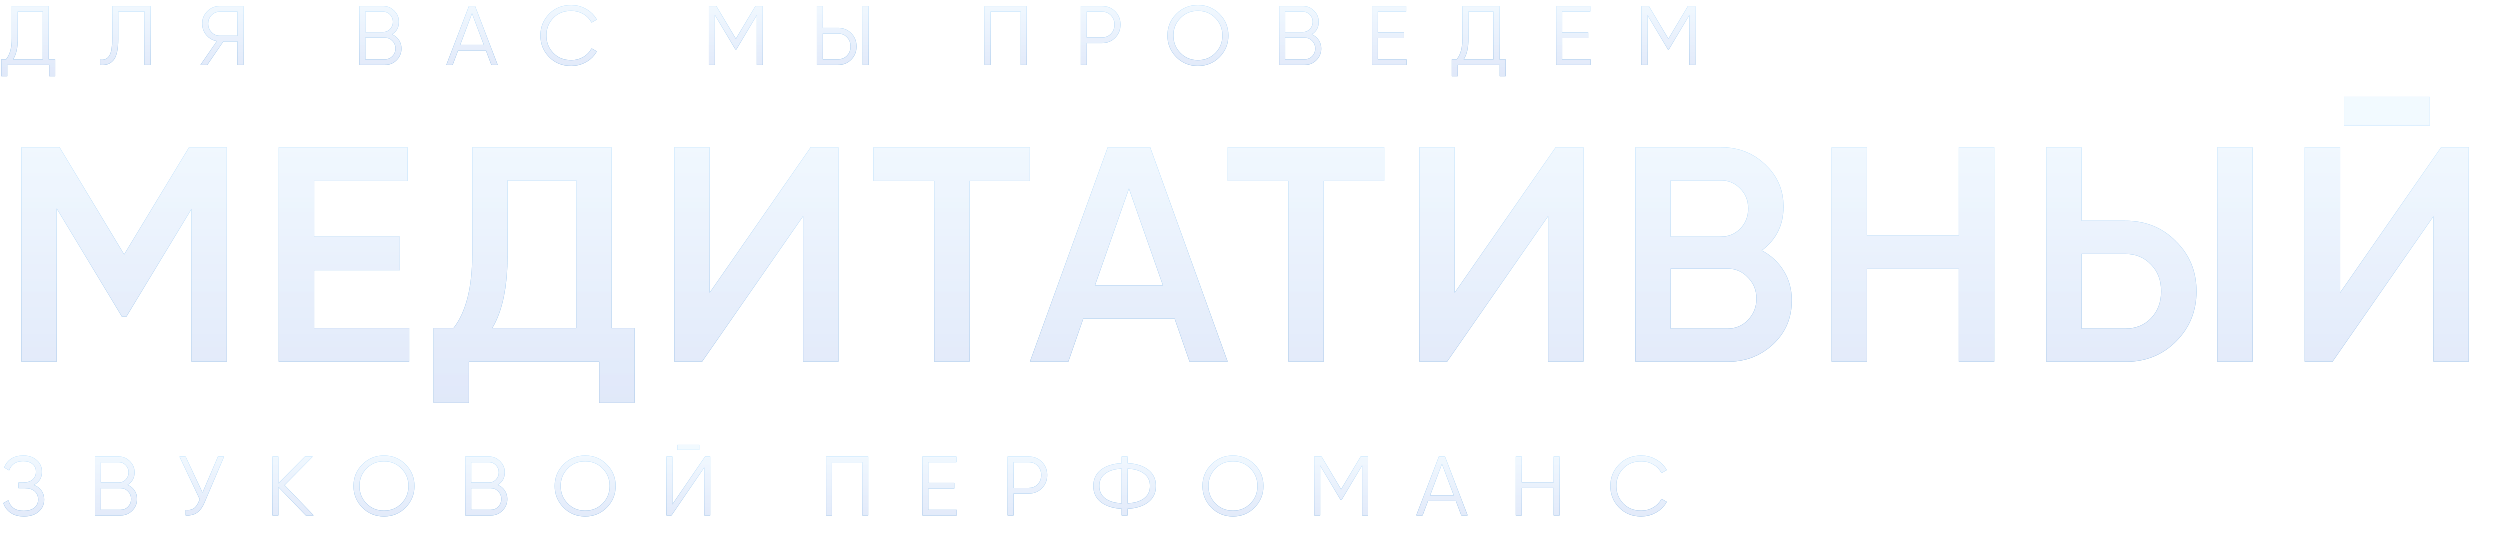<?xml version="1.0" encoding="UTF-8"?> <svg xmlns="http://www.w3.org/2000/svg" width="1040" height="230" viewBox="0 0 1040 230" fill="none"> <g filter="url(#filter0_b_231_629)"> <path d="M78.676 61.235H94.36V150.494H79.696V86.865L52.536 131.75H50.75L23.59 86.737V150.494H8.926V61.235H24.738L51.643 105.864L78.676 61.235ZM130.647 112.368V136.468H170.176V150.494H115.983V61.235H169.538V75.261H130.647V98.469H166.35V112.368H130.647ZM254.37 61.235V136.468H263.933V167.581H249.269V150.494H195.076V167.581H180.412V136.468H188.7C193.886 129.752 196.479 119.508 196.479 105.737V61.235H254.37ZM204.767 136.468H239.706V75.006H211.143V105.992C211.143 119.253 209.017 129.412 204.767 136.468ZM348.755 150.494H334.091V89.925L292.011 150.494H280.535V61.235H295.199V121.804L337.278 61.235H348.755V150.494ZM363.394 61.235H428.426V75.261H403.306V150.494H388.642V75.261H363.394V61.235ZM510.702 150.494H494.89L488.642 132.515H450.643L444.395 150.494H428.456L460.844 61.235H478.441L510.702 150.494ZM469.643 78.449L455.489 118.743H483.797L469.643 78.449ZM510.762 61.235H575.794V75.261H550.673V150.494H536.009V75.261H510.762V61.235ZM658.682 150.494H644.018V89.925L601.939 150.494H590.463V61.235H605.127V121.804L647.206 61.235H658.682V150.494ZM732.87 104.207C736.781 106.247 739.841 109.095 742.051 112.75C744.262 116.32 745.367 120.401 745.367 124.991C745.367 132.302 742.774 138.38 737.588 143.226C732.403 148.071 726.07 150.494 718.589 150.494H680.335V61.235H715.784C723.094 61.235 729.258 63.615 734.273 68.375C739.374 73.136 741.924 79.001 741.924 85.972C741.924 93.623 738.906 99.701 732.87 104.207ZM715.784 75.006H694.999V98.469H715.784C719.014 98.469 721.734 97.364 723.944 95.153C726.155 92.858 727.26 90.053 727.26 86.737C727.26 83.422 726.155 80.659 723.944 78.449C721.734 76.154 719.014 75.006 715.784 75.006ZM694.999 136.723H718.589C721.989 136.723 724.837 135.533 727.132 133.152C729.513 130.687 730.703 127.712 730.703 124.226C730.703 120.741 729.513 117.808 727.132 115.428C724.837 112.963 721.989 111.73 718.589 111.73H694.999V136.723ZM814.907 97.831V61.235H829.571V150.494H814.907V111.858H776.652V150.494H761.988V61.235H776.652V97.831H814.907ZM884.136 150.494H851.238V61.235H865.902V91.838H884.136C892.552 91.838 899.566 94.686 905.176 100.381C910.872 105.992 913.72 112.92 913.72 121.166C913.72 129.412 910.872 136.383 905.176 142.078C899.566 147.689 892.552 150.494 884.136 150.494ZM937.055 150.494H922.391V61.235H937.055V150.494ZM865.902 105.609V136.723H884.136C888.472 136.723 892.042 135.278 894.848 132.387C897.653 129.412 899.056 125.671 899.056 121.166C899.056 116.661 897.653 112.963 894.848 110.072C892.042 107.097 888.472 105.609 884.136 105.609H865.902ZM1010.82 52.309H975.114V40.322H1010.82V52.309ZM1027.01 150.494H1012.35V89.925L970.269 150.494H958.793V61.235H973.457V121.804L1015.54 61.235H1027.01V150.494Z" fill="url(#paint0_linear_231_629)"></path> <path d="M78.676 61.235H94.36V150.494H79.696V86.865L52.536 131.75H50.75L23.59 86.737V150.494H8.926V61.235H24.738L51.643 105.864L78.676 61.235ZM130.647 112.368V136.468H170.176V150.494H115.983V61.235H169.538V75.261H130.647V98.469H166.35V112.368H130.647ZM254.37 61.235V136.468H263.933V167.581H249.269V150.494H195.076V167.581H180.412V136.468H188.7C193.886 129.752 196.479 119.508 196.479 105.737V61.235H254.37ZM204.767 136.468H239.706V75.006H211.143V105.992C211.143 119.253 209.017 129.412 204.767 136.468ZM348.755 150.494H334.091V89.925L292.011 150.494H280.535V61.235H295.199V121.804L337.278 61.235H348.755V150.494ZM363.394 61.235H428.426V75.261H403.306V150.494H388.642V75.261H363.394V61.235ZM510.702 150.494H494.89L488.642 132.515H450.643L444.395 150.494H428.456L460.844 61.235H478.441L510.702 150.494ZM469.643 78.449L455.489 118.743H483.797L469.643 78.449ZM510.762 61.235H575.794V75.261H550.673V150.494H536.009V75.261H510.762V61.235ZM658.682 150.494H644.018V89.925L601.939 150.494H590.463V61.235H605.127V121.804L647.206 61.235H658.682V150.494ZM732.87 104.207C736.781 106.247 739.841 109.095 742.051 112.75C744.262 116.32 745.367 120.401 745.367 124.991C745.367 132.302 742.774 138.38 737.588 143.226C732.403 148.071 726.07 150.494 718.589 150.494H680.335V61.235H715.784C723.094 61.235 729.258 63.615 734.273 68.375C739.374 73.136 741.924 79.001 741.924 85.972C741.924 93.623 738.906 99.701 732.87 104.207ZM715.784 75.006H694.999V98.469H715.784C719.014 98.469 721.734 97.364 723.944 95.153C726.155 92.858 727.26 90.053 727.26 86.737C727.26 83.422 726.155 80.659 723.944 78.449C721.734 76.154 719.014 75.006 715.784 75.006ZM694.999 136.723H718.589C721.989 136.723 724.837 135.533 727.132 133.152C729.513 130.687 730.703 127.712 730.703 124.226C730.703 120.741 729.513 117.808 727.132 115.428C724.837 112.963 721.989 111.73 718.589 111.73H694.999V136.723ZM814.907 97.831V61.235H829.571V150.494H814.907V111.858H776.652V150.494H761.988V61.235H776.652V97.831H814.907ZM884.136 150.494H851.238V61.235H865.902V91.838H884.136C892.552 91.838 899.566 94.686 905.176 100.381C910.872 105.992 913.72 112.92 913.72 121.166C913.72 129.412 910.872 136.383 905.176 142.078C899.566 147.689 892.552 150.494 884.136 150.494ZM937.055 150.494H922.391V61.235H937.055V150.494ZM865.902 105.609V136.723H884.136C888.472 136.723 892.042 135.278 894.848 132.387C897.653 129.412 899.056 125.671 899.056 121.166C899.056 116.661 897.653 112.963 894.848 110.072C892.042 107.097 888.472 105.609 884.136 105.609H865.902ZM1010.82 52.309H975.114V40.322H1010.82V52.309ZM1027.01 150.494H1012.35V89.925L970.269 150.494H958.793V61.235H973.457V121.804L1015.54 61.235H1027.01V150.494Z" fill="url(#paint1_linear_231_629)"></path> <path d="M78.676 61.235H94.36V150.494H79.696V86.865L52.536 131.75H50.75L23.59 86.737V150.494H8.926V61.235H24.738L51.643 105.864L78.676 61.235ZM130.647 112.368V136.468H170.176V150.494H115.983V61.235H169.538V75.261H130.647V98.469H166.35V112.368H130.647ZM254.37 61.235V136.468H263.933V167.581H249.269V150.494H195.076V167.581H180.412V136.468H188.7C193.886 129.752 196.479 119.508 196.479 105.737V61.235H254.37ZM204.767 136.468H239.706V75.006H211.143V105.992C211.143 119.253 209.017 129.412 204.767 136.468ZM348.755 150.494H334.091V89.925L292.011 150.494H280.535V61.235H295.199V121.804L337.278 61.235H348.755V150.494ZM363.394 61.235H428.426V75.261H403.306V150.494H388.642V75.261H363.394V61.235ZM510.702 150.494H494.89L488.642 132.515H450.643L444.395 150.494H428.456L460.844 61.235H478.441L510.702 150.494ZM469.643 78.449L455.489 118.743H483.797L469.643 78.449ZM510.762 61.235H575.794V75.261H550.673V150.494H536.009V75.261H510.762V61.235ZM658.682 150.494H644.018V89.925L601.939 150.494H590.463V61.235H605.127V121.804L647.206 61.235H658.682V150.494ZM732.87 104.207C736.781 106.247 739.841 109.095 742.051 112.75C744.262 116.32 745.367 120.401 745.367 124.991C745.367 132.302 742.774 138.38 737.588 143.226C732.403 148.071 726.07 150.494 718.589 150.494H680.335V61.235H715.784C723.094 61.235 729.258 63.615 734.273 68.375C739.374 73.136 741.924 79.001 741.924 85.972C741.924 93.623 738.906 99.701 732.87 104.207ZM715.784 75.006H694.999V98.469H715.784C719.014 98.469 721.734 97.364 723.944 95.153C726.155 92.858 727.26 90.053 727.26 86.737C727.26 83.422 726.155 80.659 723.944 78.449C721.734 76.154 719.014 75.006 715.784 75.006ZM694.999 136.723H718.589C721.989 136.723 724.837 135.533 727.132 133.152C729.513 130.687 730.703 127.712 730.703 124.226C730.703 120.741 729.513 117.808 727.132 115.428C724.837 112.963 721.989 111.73 718.589 111.73H694.999V136.723ZM814.907 97.831V61.235H829.571V150.494H814.907V111.858H776.652V150.494H761.988V61.235H776.652V97.831H814.907ZM884.136 150.494H851.238V61.235H865.902V91.838H884.136C892.552 91.838 899.566 94.686 905.176 100.381C910.872 105.992 913.72 112.92 913.72 121.166C913.72 129.412 910.872 136.383 905.176 142.078C899.566 147.689 892.552 150.494 884.136 150.494ZM937.055 150.494H922.391V61.235H937.055V150.494ZM865.902 105.609V136.723H884.136C888.472 136.723 892.042 135.278 894.848 132.387C897.653 129.412 899.056 125.671 899.056 121.166C899.056 116.661 897.653 112.963 894.848 110.072C892.042 107.097 888.472 105.609 884.136 105.609H865.902ZM1010.82 52.309H975.114V40.322H1010.82V52.309ZM1027.01 150.494H1012.35V89.925L970.269 150.494H958.793V61.235H973.457V121.804L1015.54 61.235H1027.01V150.494Z" fill="url(#paint2_linear_231_629)" fill-opacity="0.9"></path> </g> <path d="M20.279 2.526V24.692H22.901V31.685H20.454V27H2.972V31.685H0.524V24.692H2.517C4.126 22.804 4.93 19.891 4.93 15.951V2.526H20.279ZM5.419 24.692H17.831V4.833H7.377V16.021C7.377 19.867 6.725 22.758 5.419 24.692ZM41.622 27V24.832C43.323 25.065 44.593 24.541 45.433 23.259C46.295 21.977 46.726 19.599 46.726 16.126V2.526H62.6V27H60.152V4.833H49.174V16.196C49.174 18.411 48.999 20.264 48.649 21.756C48.3 23.247 47.775 24.378 47.076 25.147C46.4 25.916 45.619 26.441 44.733 26.72C43.871 27 42.834 27.093 41.622 27ZM91.455 2.526H101.245V27H98.798V17.21H92.924L86.211 27H83.414L90.232 17.105C88.437 16.779 86.98 15.951 85.861 14.623C84.696 13.248 84.113 11.663 84.113 9.868C84.113 7.84 84.824 6.115 86.246 4.693C87.691 3.248 89.427 2.526 91.455 2.526ZM91.455 14.903H98.798V4.833H91.455C90.103 4.833 88.95 5.323 87.994 6.302C87.038 7.304 86.561 8.493 86.561 9.868C86.561 11.22 87.038 12.409 87.994 13.434C88.95 14.413 90.103 14.903 91.455 14.903ZM163.065 14.308C164.277 14.821 165.232 15.602 165.932 16.651C166.631 17.7 166.981 18.877 166.981 20.182C166.981 22.07 166.316 23.678 164.988 25.007C163.659 26.336 162.051 27 160.163 27H149.499V2.526H159.359C161.153 2.526 162.703 3.178 164.009 4.484C165.291 5.766 165.932 7.304 165.932 9.099C165.932 11.383 164.976 13.12 163.065 14.308ZM159.359 4.833H151.946V13.364H159.359C160.477 13.364 161.445 12.956 162.261 12.14C163.076 11.278 163.484 10.264 163.484 9.099C163.484 7.957 163.076 6.954 162.261 6.092C161.445 5.253 160.477 4.833 159.359 4.833ZM151.946 24.692H160.163C161.375 24.692 162.4 24.261 163.24 23.399C164.102 22.536 164.533 21.464 164.533 20.182C164.533 18.923 164.102 17.863 163.24 17C162.4 16.115 161.375 15.672 160.163 15.672H151.946V24.692ZM207.018 27H204.431L202.158 20.986H190.55L188.277 27H185.69L195.095 2.526H197.613L207.018 27ZM196.354 5.567L191.424 18.679H201.284L196.354 5.567ZM237.663 27.42C233.934 27.42 230.869 26.196 228.468 23.748C226.044 21.278 224.831 18.282 224.831 14.763C224.831 11.243 226.044 8.248 228.468 5.777C230.869 3.33 233.934 2.106 237.663 2.106C239.901 2.106 241.964 2.654 243.852 3.749C245.74 4.822 247.208 6.278 248.257 8.12L246.089 9.378C245.32 7.887 244.178 6.698 242.663 5.812C241.148 4.926 239.481 4.484 237.663 4.484C234.586 4.484 232.092 5.474 230.181 7.455C228.246 9.46 227.279 11.896 227.279 14.763C227.279 17.63 228.246 20.066 230.181 22.07C232.092 24.051 234.586 25.042 237.663 25.042C239.481 25.042 241.148 24.599 242.663 23.713C244.178 22.828 245.32 21.639 246.089 20.147L248.257 21.371C247.255 23.212 245.798 24.681 243.887 25.776C241.975 26.872 239.901 27.42 237.663 27.42ZM314.272 2.526H317.314V27H314.867V6.232L306.3 20.567H305.951L297.385 6.232V27H294.937V2.526H297.979L306.126 16.161L314.272 2.526ZM348.599 27H339.859V2.526H342.306V11.616H348.599C350.79 11.616 352.62 12.35 354.089 13.819C355.557 15.287 356.291 17.117 356.291 19.308C356.291 21.499 355.557 23.329 354.089 24.797C352.62 26.266 350.79 27 348.599 27ZM361.361 27H358.914V2.526H361.361V27ZM342.306 13.924V24.692H348.599C350.114 24.692 351.362 24.191 352.34 23.189C353.343 22.187 353.844 20.893 353.844 19.308C353.844 17.746 353.343 16.464 352.34 15.462C351.362 14.437 350.114 13.924 348.599 13.924H342.306ZM409.624 2.526H427.106V27H424.659V4.833H412.072V27H409.624V2.526ZM449.663 2.526H458.404C460.595 2.526 462.425 3.26 463.893 4.728C465.362 6.197 466.096 8.026 466.096 10.217C466.096 12.409 465.362 14.238 463.893 15.707C462.425 17.175 460.595 17.91 458.404 17.91H452.11V27H449.663V2.526ZM452.11 15.602H458.404C459.919 15.602 461.166 15.101 462.145 14.098C463.147 13.096 463.648 11.803 463.648 10.217C463.648 8.656 463.147 7.374 462.145 6.372C461.166 5.346 459.919 4.833 458.404 4.833H452.11V15.602ZM507.316 23.748C504.869 26.196 501.874 27.42 498.331 27.42C494.788 27.42 491.793 26.196 489.345 23.748C486.898 21.254 485.674 18.259 485.674 14.763C485.674 11.243 486.898 8.26 489.345 5.812C491.793 3.341 494.788 2.106 498.331 2.106C501.874 2.106 504.869 3.341 507.316 5.812C509.764 8.26 510.988 11.243 510.988 14.763C510.988 18.259 509.764 21.254 507.316 23.748ZM488.121 14.763C488.121 17.653 489.1 20.089 491.058 22.07C493.016 24.051 495.44 25.042 498.331 25.042C501.221 25.042 503.645 24.051 505.603 22.07C507.561 20.089 508.54 17.653 508.54 14.763C508.54 11.896 507.561 9.472 505.603 7.49C503.645 5.486 501.221 4.484 498.331 4.484C495.44 4.484 493.016 5.486 491.058 7.49C489.1 9.472 488.121 11.896 488.121 14.763ZM545.696 14.308C546.908 14.821 547.864 15.602 548.563 16.651C549.262 17.7 549.612 18.877 549.612 20.182C549.612 22.07 548.948 23.678 547.619 25.007C546.291 26.336 544.682 27 542.794 27H532.13V2.526H541.99C543.785 2.526 545.335 3.178 546.64 4.484C547.922 5.766 548.563 7.304 548.563 9.099C548.563 11.383 547.607 13.12 545.696 14.308ZM541.99 4.833H534.578V13.364H541.99C543.109 13.364 544.076 12.956 544.892 12.14C545.708 11.278 546.116 10.264 546.116 9.099C546.116 7.957 545.708 6.954 544.892 6.092C544.076 5.253 543.109 4.833 541.99 4.833ZM534.578 24.692H542.794C544.006 24.692 545.032 24.261 545.871 23.399C546.733 22.536 547.165 21.464 547.165 20.182C547.165 18.923 546.733 17.863 545.871 17C545.032 16.115 544.006 15.672 542.794 15.672H534.578V24.692ZM573.216 15.812V24.692H585.104V27H570.769V2.526H584.929V4.833H573.216V13.504H584.055V15.812H573.216ZM623.748 2.526V24.692H626.37V31.685H623.923V27H606.441V31.685H603.994V24.692H605.987C607.595 22.804 608.399 19.891 608.399 15.951V2.526H623.748ZM608.889 24.692H621.301V4.833H610.847V16.021C610.847 19.867 610.194 22.758 608.889 24.692ZM649.811 15.812V24.692H661.699V27H647.364V2.526H661.524V4.833H649.811V13.504H660.65V15.812H649.811ZM702.196 2.526H705.238V27H702.79V6.232L694.224 20.567H693.875L685.309 6.232V27H682.861V2.526H685.903L694.049 16.161L702.196 2.526Z" fill="url(#paint3_linear_231_629)"></path> <path d="M20.279 2.526V24.692H22.901V31.685H20.454V27H2.972V31.685H0.524V24.692H2.517C4.126 22.804 4.93 19.891 4.93 15.951V2.526H20.279ZM5.419 24.692H17.831V4.833H7.377V16.021C7.377 19.867 6.725 22.758 5.419 24.692ZM41.622 27V24.832C43.323 25.065 44.593 24.541 45.433 23.259C46.295 21.977 46.726 19.599 46.726 16.126V2.526H62.6V27H60.152V4.833H49.174V16.196C49.174 18.411 48.999 20.264 48.649 21.756C48.3 23.247 47.775 24.378 47.076 25.147C46.4 25.916 45.619 26.441 44.733 26.72C43.871 27 42.834 27.093 41.622 27ZM91.455 2.526H101.245V27H98.798V17.21H92.924L86.211 27H83.414L90.232 17.105C88.437 16.779 86.98 15.951 85.861 14.623C84.696 13.248 84.113 11.663 84.113 9.868C84.113 7.84 84.824 6.115 86.246 4.693C87.691 3.248 89.427 2.526 91.455 2.526ZM91.455 14.903H98.798V4.833H91.455C90.103 4.833 88.95 5.323 87.994 6.302C87.038 7.304 86.561 8.493 86.561 9.868C86.561 11.22 87.038 12.409 87.994 13.434C88.95 14.413 90.103 14.903 91.455 14.903ZM163.065 14.308C164.277 14.821 165.232 15.602 165.932 16.651C166.631 17.7 166.981 18.877 166.981 20.182C166.981 22.07 166.316 23.678 164.988 25.007C163.659 26.336 162.051 27 160.163 27H149.499V2.526H159.359C161.153 2.526 162.703 3.178 164.009 4.484C165.291 5.766 165.932 7.304 165.932 9.099C165.932 11.383 164.976 13.12 163.065 14.308ZM159.359 4.833H151.946V13.364H159.359C160.477 13.364 161.445 12.956 162.261 12.14C163.076 11.278 163.484 10.264 163.484 9.099C163.484 7.957 163.076 6.954 162.261 6.092C161.445 5.253 160.477 4.833 159.359 4.833ZM151.946 24.692H160.163C161.375 24.692 162.4 24.261 163.24 23.399C164.102 22.536 164.533 21.464 164.533 20.182C164.533 18.923 164.102 17.863 163.24 17C162.4 16.115 161.375 15.672 160.163 15.672H151.946V24.692ZM207.018 27H204.431L202.158 20.986H190.55L188.277 27H185.69L195.095 2.526H197.613L207.018 27ZM196.354 5.567L191.424 18.679H201.284L196.354 5.567ZM237.663 27.42C233.934 27.42 230.869 26.196 228.468 23.748C226.044 21.278 224.831 18.282 224.831 14.763C224.831 11.243 226.044 8.248 228.468 5.777C230.869 3.33 233.934 2.106 237.663 2.106C239.901 2.106 241.964 2.654 243.852 3.749C245.74 4.822 247.208 6.278 248.257 8.12L246.089 9.378C245.32 7.887 244.178 6.698 242.663 5.812C241.148 4.926 239.481 4.484 237.663 4.484C234.586 4.484 232.092 5.474 230.181 7.455C228.246 9.46 227.279 11.896 227.279 14.763C227.279 17.63 228.246 20.066 230.181 22.07C232.092 24.051 234.586 25.042 237.663 25.042C239.481 25.042 241.148 24.599 242.663 23.713C244.178 22.828 245.32 21.639 246.089 20.147L248.257 21.371C247.255 23.212 245.798 24.681 243.887 25.776C241.975 26.872 239.901 27.42 237.663 27.42ZM314.272 2.526H317.314V27H314.867V6.232L306.3 20.567H305.951L297.385 6.232V27H294.937V2.526H297.979L306.126 16.161L314.272 2.526ZM348.599 27H339.859V2.526H342.306V11.616H348.599C350.79 11.616 352.62 12.35 354.089 13.819C355.557 15.287 356.291 17.117 356.291 19.308C356.291 21.499 355.557 23.329 354.089 24.797C352.62 26.266 350.79 27 348.599 27ZM361.361 27H358.914V2.526H361.361V27ZM342.306 13.924V24.692H348.599C350.114 24.692 351.362 24.191 352.34 23.189C353.343 22.187 353.844 20.893 353.844 19.308C353.844 17.746 353.343 16.464 352.34 15.462C351.362 14.437 350.114 13.924 348.599 13.924H342.306ZM409.624 2.526H427.106V27H424.659V4.833H412.072V27H409.624V2.526ZM449.663 2.526H458.404C460.595 2.526 462.425 3.26 463.893 4.728C465.362 6.197 466.096 8.026 466.096 10.217C466.096 12.409 465.362 14.238 463.893 15.707C462.425 17.175 460.595 17.91 458.404 17.91H452.11V27H449.663V2.526ZM452.11 15.602H458.404C459.919 15.602 461.166 15.101 462.145 14.098C463.147 13.096 463.648 11.803 463.648 10.217C463.648 8.656 463.147 7.374 462.145 6.372C461.166 5.346 459.919 4.833 458.404 4.833H452.11V15.602ZM507.316 23.748C504.869 26.196 501.874 27.42 498.331 27.42C494.788 27.42 491.793 26.196 489.345 23.748C486.898 21.254 485.674 18.259 485.674 14.763C485.674 11.243 486.898 8.26 489.345 5.812C491.793 3.341 494.788 2.106 498.331 2.106C501.874 2.106 504.869 3.341 507.316 5.812C509.764 8.26 510.988 11.243 510.988 14.763C510.988 18.259 509.764 21.254 507.316 23.748ZM488.121 14.763C488.121 17.653 489.1 20.089 491.058 22.07C493.016 24.051 495.44 25.042 498.331 25.042C501.221 25.042 503.645 24.051 505.603 22.07C507.561 20.089 508.54 17.653 508.54 14.763C508.54 11.896 507.561 9.472 505.603 7.49C503.645 5.486 501.221 4.484 498.331 4.484C495.44 4.484 493.016 5.486 491.058 7.49C489.1 9.472 488.121 11.896 488.121 14.763ZM545.696 14.308C546.908 14.821 547.864 15.602 548.563 16.651C549.262 17.7 549.612 18.877 549.612 20.182C549.612 22.07 548.948 23.678 547.619 25.007C546.291 26.336 544.682 27 542.794 27H532.13V2.526H541.99C543.785 2.526 545.335 3.178 546.64 4.484C547.922 5.766 548.563 7.304 548.563 9.099C548.563 11.383 547.607 13.12 545.696 14.308ZM541.99 4.833H534.578V13.364H541.99C543.109 13.364 544.076 12.956 544.892 12.14C545.708 11.278 546.116 10.264 546.116 9.099C546.116 7.957 545.708 6.954 544.892 6.092C544.076 5.253 543.109 4.833 541.99 4.833ZM534.578 24.692H542.794C544.006 24.692 545.032 24.261 545.871 23.399C546.733 22.536 547.165 21.464 547.165 20.182C547.165 18.923 546.733 17.863 545.871 17C545.032 16.115 544.006 15.672 542.794 15.672H534.578V24.692ZM573.216 15.812V24.692H585.104V27H570.769V2.526H584.929V4.833H573.216V13.504H584.055V15.812H573.216ZM623.748 2.526V24.692H626.37V31.685H623.923V27H606.441V31.685H603.994V24.692H605.987C607.595 22.804 608.399 19.891 608.399 15.951V2.526H623.748ZM608.889 24.692H621.301V4.833H610.847V16.021C610.847 19.867 610.194 22.758 608.889 24.692ZM649.811 15.812V24.692H661.699V27H647.364V2.526H661.524V4.833H649.811V13.504H660.65V15.812H649.811ZM702.196 2.526H705.238V27H702.79V6.232L694.224 20.567H693.875L685.309 6.232V27H682.861V2.526H685.903L694.049 16.161L702.196 2.526Z" fill="url(#paint4_linear_231_629)"></path> <path d="M20.279 2.526V24.692H22.901V31.685H20.454V27H2.972V31.685H0.524V24.692H2.517C4.126 22.804 4.93 19.891 4.93 15.951V2.526H20.279ZM5.419 24.692H17.831V4.833H7.377V16.021C7.377 19.867 6.725 22.758 5.419 24.692ZM41.622 27V24.832C43.323 25.065 44.593 24.541 45.433 23.259C46.295 21.977 46.726 19.599 46.726 16.126V2.526H62.6V27H60.152V4.833H49.174V16.196C49.174 18.411 48.999 20.264 48.649 21.756C48.3 23.247 47.775 24.378 47.076 25.147C46.4 25.916 45.619 26.441 44.733 26.72C43.871 27 42.834 27.093 41.622 27ZM91.455 2.526H101.245V27H98.798V17.21H92.924L86.211 27H83.414L90.232 17.105C88.437 16.779 86.98 15.951 85.861 14.623C84.696 13.248 84.113 11.663 84.113 9.868C84.113 7.84 84.824 6.115 86.246 4.693C87.691 3.248 89.427 2.526 91.455 2.526ZM91.455 14.903H98.798V4.833H91.455C90.103 4.833 88.95 5.323 87.994 6.302C87.038 7.304 86.561 8.493 86.561 9.868C86.561 11.22 87.038 12.409 87.994 13.434C88.95 14.413 90.103 14.903 91.455 14.903ZM163.065 14.308C164.277 14.821 165.232 15.602 165.932 16.651C166.631 17.7 166.981 18.877 166.981 20.182C166.981 22.07 166.316 23.678 164.988 25.007C163.659 26.336 162.051 27 160.163 27H149.499V2.526H159.359C161.153 2.526 162.703 3.178 164.009 4.484C165.291 5.766 165.932 7.304 165.932 9.099C165.932 11.383 164.976 13.12 163.065 14.308ZM159.359 4.833H151.946V13.364H159.359C160.477 13.364 161.445 12.956 162.261 12.14C163.076 11.278 163.484 10.264 163.484 9.099C163.484 7.957 163.076 6.954 162.261 6.092C161.445 5.253 160.477 4.833 159.359 4.833ZM151.946 24.692H160.163C161.375 24.692 162.4 24.261 163.24 23.399C164.102 22.536 164.533 21.464 164.533 20.182C164.533 18.923 164.102 17.863 163.24 17C162.4 16.115 161.375 15.672 160.163 15.672H151.946V24.692ZM207.018 27H204.431L202.158 20.986H190.55L188.277 27H185.69L195.095 2.526H197.613L207.018 27ZM196.354 5.567L191.424 18.679H201.284L196.354 5.567ZM237.663 27.42C233.934 27.42 230.869 26.196 228.468 23.748C226.044 21.278 224.831 18.282 224.831 14.763C224.831 11.243 226.044 8.248 228.468 5.777C230.869 3.33 233.934 2.106 237.663 2.106C239.901 2.106 241.964 2.654 243.852 3.749C245.74 4.822 247.208 6.278 248.257 8.12L246.089 9.378C245.32 7.887 244.178 6.698 242.663 5.812C241.148 4.926 239.481 4.484 237.663 4.484C234.586 4.484 232.092 5.474 230.181 7.455C228.246 9.46 227.279 11.896 227.279 14.763C227.279 17.63 228.246 20.066 230.181 22.07C232.092 24.051 234.586 25.042 237.663 25.042C239.481 25.042 241.148 24.599 242.663 23.713C244.178 22.828 245.32 21.639 246.089 20.147L248.257 21.371C247.255 23.212 245.798 24.681 243.887 25.776C241.975 26.872 239.901 27.42 237.663 27.42ZM314.272 2.526H317.314V27H314.867V6.232L306.3 20.567H305.951L297.385 6.232V27H294.937V2.526H297.979L306.126 16.161L314.272 2.526ZM348.599 27H339.859V2.526H342.306V11.616H348.599C350.79 11.616 352.62 12.35 354.089 13.819C355.557 15.287 356.291 17.117 356.291 19.308C356.291 21.499 355.557 23.329 354.089 24.797C352.62 26.266 350.79 27 348.599 27ZM361.361 27H358.914V2.526H361.361V27ZM342.306 13.924V24.692H348.599C350.114 24.692 351.362 24.191 352.34 23.189C353.343 22.187 353.844 20.893 353.844 19.308C353.844 17.746 353.343 16.464 352.34 15.462C351.362 14.437 350.114 13.924 348.599 13.924H342.306ZM409.624 2.526H427.106V27H424.659V4.833H412.072V27H409.624V2.526ZM449.663 2.526H458.404C460.595 2.526 462.425 3.26 463.893 4.728C465.362 6.197 466.096 8.026 466.096 10.217C466.096 12.409 465.362 14.238 463.893 15.707C462.425 17.175 460.595 17.91 458.404 17.91H452.11V27H449.663V2.526ZM452.11 15.602H458.404C459.919 15.602 461.166 15.101 462.145 14.098C463.147 13.096 463.648 11.803 463.648 10.217C463.648 8.656 463.147 7.374 462.145 6.372C461.166 5.346 459.919 4.833 458.404 4.833H452.11V15.602ZM507.316 23.748C504.869 26.196 501.874 27.42 498.331 27.42C494.788 27.42 491.793 26.196 489.345 23.748C486.898 21.254 485.674 18.259 485.674 14.763C485.674 11.243 486.898 8.26 489.345 5.812C491.793 3.341 494.788 2.106 498.331 2.106C501.874 2.106 504.869 3.341 507.316 5.812C509.764 8.26 510.988 11.243 510.988 14.763C510.988 18.259 509.764 21.254 507.316 23.748ZM488.121 14.763C488.121 17.653 489.1 20.089 491.058 22.07C493.016 24.051 495.44 25.042 498.331 25.042C501.221 25.042 503.645 24.051 505.603 22.07C507.561 20.089 508.54 17.653 508.54 14.763C508.54 11.896 507.561 9.472 505.603 7.49C503.645 5.486 501.221 4.484 498.331 4.484C495.44 4.484 493.016 5.486 491.058 7.49C489.1 9.472 488.121 11.896 488.121 14.763ZM545.696 14.308C546.908 14.821 547.864 15.602 548.563 16.651C549.262 17.7 549.612 18.877 549.612 20.182C549.612 22.07 548.948 23.678 547.619 25.007C546.291 26.336 544.682 27 542.794 27H532.13V2.526H541.99C543.785 2.526 545.335 3.178 546.64 4.484C547.922 5.766 548.563 7.304 548.563 9.099C548.563 11.383 547.607 13.12 545.696 14.308ZM541.99 4.833H534.578V13.364H541.99C543.109 13.364 544.076 12.956 544.892 12.14C545.708 11.278 546.116 10.264 546.116 9.099C546.116 7.957 545.708 6.954 544.892 6.092C544.076 5.253 543.109 4.833 541.99 4.833ZM534.578 24.692H542.794C544.006 24.692 545.032 24.261 545.871 23.399C546.733 22.536 547.165 21.464 547.165 20.182C547.165 18.923 546.733 17.863 545.871 17C545.032 16.115 544.006 15.672 542.794 15.672H534.578V24.692ZM573.216 15.812V24.692H585.104V27H570.769V2.526H584.929V4.833H573.216V13.504H584.055V15.812H573.216ZM623.748 2.526V24.692H626.37V31.685H623.923V27H606.441V31.685H603.994V24.692H605.987C607.595 22.804 608.399 19.891 608.399 15.951V2.526H623.748ZM608.889 24.692H621.301V4.833H610.847V16.021C610.847 19.867 610.194 22.758 608.889 24.692ZM649.811 15.812V24.692H661.699V27H647.364V2.526H661.524V4.833H649.811V13.504H660.65V15.812H649.811ZM702.196 2.526H705.238V27H702.79V6.232L694.224 20.567H693.875L685.309 6.232V27H682.861V2.526H685.903L694.049 16.161L702.196 2.526Z" fill="url(#paint5_linear_231_629)" fill-opacity="0.9"></path> <path d="M14.09 201.746C15.442 202.258 16.491 203.039 17.237 204.088C17.983 205.137 18.356 206.372 18.356 207.794C18.356 209.845 17.587 211.535 16.048 212.864C14.533 214.169 12.482 214.822 9.895 214.822C7.657 214.822 5.827 214.321 4.405 213.318C2.984 212.316 1.981 210.976 1.399 209.298L3.496 208.109C3.823 209.438 4.51 210.51 5.559 211.326C6.608 212.118 8.053 212.514 9.895 212.514C11.759 212.514 13.228 212.083 14.3 211.221C15.372 210.358 15.908 209.216 15.908 207.794C15.908 206.372 15.419 205.23 14.44 204.368C13.461 203.505 12.132 203.074 10.454 203.074H7.657V200.767H9.58C11.235 200.767 12.552 200.359 13.531 199.543C14.51 198.704 14.999 197.608 14.999 196.256C14.999 194.928 14.521 193.855 13.566 193.04C12.61 192.224 11.328 191.816 9.72 191.816C6.713 191.816 4.732 193.098 3.776 195.662L1.748 194.473C3.1 191.163 5.757 189.508 9.72 189.508C12.004 189.508 13.869 190.161 15.314 191.466C16.736 192.748 17.447 194.357 17.447 196.291C17.447 198.739 16.328 200.557 14.09 201.746ZM53.09 201.711C54.302 202.223 55.257 203.004 55.957 204.053C56.656 205.102 57.005 206.279 57.005 207.584C57.005 209.472 56.341 211.081 55.013 212.409C53.684 213.738 52.076 214.402 50.188 214.402H39.524V189.928H49.383C51.178 189.928 52.728 190.581 54.034 191.886C55.316 193.168 55.957 194.706 55.957 196.501C55.957 198.785 55.001 200.522 53.09 201.711ZM49.383 192.236H41.971V200.767H49.383C50.502 200.767 51.47 200.359 52.285 199.543C53.101 198.68 53.509 197.666 53.509 196.501C53.509 195.359 53.101 194.357 52.285 193.494C51.47 192.655 50.502 192.236 49.383 192.236ZM41.971 212.095H50.188C51.4 212.095 52.425 211.664 53.264 210.801C54.127 209.939 54.558 208.866 54.558 207.584C54.558 206.326 54.127 205.265 53.264 204.403C52.425 203.517 51.4 203.074 50.188 203.074H41.971V212.095ZM84.253 204.962L90.686 189.928H93.204L85.057 209.053C84.241 211.011 83.204 212.421 81.945 213.284C80.687 214.146 79.125 214.519 77.26 214.402V212.165C78.566 212.305 79.638 212.118 80.477 211.605C81.339 211.069 82.05 210.148 82.61 208.843L83.099 207.689L74.673 189.928H77.19L84.253 204.962ZM118.353 201.815L130.451 214.402H127.234L115.766 202.55V214.402H113.319V189.928H115.766V201.116L126.884 189.928H130.101L118.353 201.815ZM168.718 211.151C166.271 213.598 163.276 214.822 159.733 214.822C156.19 214.822 153.195 213.598 150.747 211.151C148.3 208.657 147.076 205.661 147.076 202.165C147.076 198.645 148.3 195.662 150.747 193.214C153.195 190.744 156.19 189.508 159.733 189.508C163.276 189.508 166.271 190.744 168.718 193.214C171.166 195.662 172.39 198.645 172.39 202.165C172.39 205.661 171.166 208.657 168.718 211.151ZM149.523 202.165C149.523 205.055 150.502 207.491 152.46 209.472C154.418 211.454 156.842 212.444 159.733 212.444C162.623 212.444 165.047 211.454 167.005 209.472C168.963 207.491 169.942 205.055 169.942 202.165C169.942 199.298 168.963 196.874 167.005 194.893C165.047 192.888 162.623 191.886 159.733 191.886C156.842 191.886 154.418 192.888 152.46 194.893C150.502 196.874 149.523 199.298 149.523 202.165ZM207.098 201.711C208.31 202.223 209.266 203.004 209.965 204.053C210.664 205.102 211.014 206.279 211.014 207.584C211.014 209.472 210.35 211.081 209.021 212.409C207.693 213.738 206.084 214.402 204.196 214.402H193.532V189.928H203.392C205.187 189.928 206.737 190.581 208.042 191.886C209.324 193.168 209.965 194.706 209.965 196.501C209.965 198.785 209.01 200.522 207.098 201.711ZM203.392 192.236H195.98V200.767H203.392C204.511 200.767 205.478 200.359 206.294 199.543C207.11 198.68 207.518 197.666 207.518 196.501C207.518 195.359 207.11 194.357 206.294 193.494C205.478 192.655 204.511 192.236 203.392 192.236ZM195.98 212.095H204.196C205.408 212.095 206.434 211.664 207.273 210.801C208.135 209.939 208.567 208.866 208.567 207.584C208.567 206.326 208.135 205.265 207.273 204.403C206.434 203.517 205.408 203.074 204.196 203.074H195.98V212.095ZM252.415 211.151C249.967 213.598 246.972 214.822 243.429 214.822C239.886 214.822 236.891 213.598 234.444 211.151C231.996 208.657 230.773 205.661 230.773 202.165C230.773 198.645 231.996 195.662 234.444 193.214C236.891 190.744 239.886 189.508 243.429 189.508C246.972 189.508 249.967 190.744 252.415 193.214C254.862 195.662 256.086 198.645 256.086 202.165C256.086 205.661 254.862 208.657 252.415 211.151ZM233.22 202.165C233.22 205.055 234.199 207.491 236.157 209.472C238.115 211.454 240.539 212.444 243.429 212.444C246.32 212.444 248.744 211.454 250.702 209.472C252.66 207.491 253.639 205.055 253.639 202.165C253.639 199.298 252.66 196.874 250.702 194.893C248.744 192.888 246.32 191.886 243.429 191.886C240.539 191.886 238.115 192.888 236.157 194.893C234.199 196.874 233.22 199.298 233.22 202.165ZM290.865 187.131H281.774V185.103H290.865V187.131ZM295.41 214.402H292.962V194.473L279.327 214.402H277.229V189.928H279.676V209.857L293.312 189.928H295.41V214.402ZM343.649 189.928H361.13V214.402H358.683V192.236H346.096V214.402H343.649V189.928ZM386.135 203.214V212.095H398.022V214.402H383.687V189.928H397.847V192.236H386.135V200.906H396.973V203.214H386.135ZM419.185 189.928H427.926C430.117 189.928 431.946 190.662 433.415 192.131C434.883 193.599 435.617 195.429 435.617 197.62C435.617 199.811 434.883 201.641 433.415 203.109C431.946 204.578 430.117 205.312 427.926 205.312H421.632V214.402H419.185V189.928ZM421.632 203.004H427.926C429.441 203.004 430.688 202.503 431.667 201.501C432.669 200.499 433.17 199.205 433.17 197.62C433.17 196.058 432.669 194.776 431.667 193.774C430.688 192.748 429.441 192.236 427.926 192.236H421.632V203.004ZM469.076 211.64V214.402H466.629V211.64C463.062 211.454 460.207 210.556 458.063 208.948C455.918 207.293 454.846 205.032 454.846 202.165C454.846 199.298 455.918 197.037 458.063 195.382C460.207 193.774 463.062 192.877 466.629 192.69V189.928H469.076V192.69C472.666 192.877 475.509 193.774 477.607 195.382C479.775 197.037 480.859 199.298 480.859 202.165C480.859 205.055 479.775 207.316 477.607 208.948C475.509 210.556 472.666 211.454 469.076 211.64ZM466.629 209.403V194.928C463.715 195.068 461.431 195.767 459.776 197.026C458.121 198.261 457.293 199.974 457.293 202.165C457.293 204.356 458.121 206.081 459.776 207.34C461.431 208.575 463.715 209.263 466.629 209.403ZM469.076 194.928V209.403C471.99 209.263 474.274 208.575 475.929 207.34C477.584 206.081 478.411 204.356 478.411 202.165C478.411 199.974 477.584 198.261 475.929 197.026C474.274 195.767 471.99 195.068 469.076 194.928ZM521.896 211.151C519.448 213.598 516.453 214.822 512.91 214.822C509.367 214.822 506.372 213.598 503.925 211.151C501.477 208.657 500.253 205.661 500.253 202.165C500.253 198.645 501.477 195.662 503.925 193.214C506.372 190.744 509.367 189.508 512.91 189.508C516.453 189.508 519.448 190.744 521.896 193.214C524.343 195.662 525.567 198.645 525.567 202.165C525.567 205.661 524.343 208.657 521.896 211.151ZM502.701 202.165C502.701 205.055 503.68 207.491 505.638 209.472C507.596 211.454 510.02 212.444 512.91 212.444C515.801 212.444 518.225 211.454 520.183 209.472C522.141 207.491 523.12 205.055 523.12 202.165C523.12 199.298 522.141 196.874 520.183 194.893C518.225 192.888 515.801 191.886 512.91 191.886C510.02 191.886 507.596 192.888 505.638 194.893C503.68 196.874 502.701 199.298 502.701 202.165ZM566.045 189.928H569.086V214.402H566.639V193.634L558.073 207.969H557.723L549.157 193.634V214.402H546.71V189.928H549.752L557.898 203.564L566.045 189.928ZM610.511 214.402H607.924L605.651 208.389H594.043L591.771 214.402H589.184L598.589 189.928H601.106L610.511 214.402ZM599.847 192.97L594.918 206.081H604.777L599.847 192.97ZM646.345 200.662V189.928H648.792V214.402H646.345V202.969H633.059V214.402H630.611V189.928H633.059V200.662H646.345ZM682.766 214.822C679.036 214.822 675.971 213.598 673.57 211.151C671.146 208.68 669.934 205.685 669.934 202.165C669.934 198.645 671.146 195.65 673.57 193.18C675.971 190.732 679.036 189.508 682.766 189.508C685.003 189.508 687.066 190.056 688.954 191.152C690.842 192.224 692.311 193.681 693.36 195.522L691.192 196.781C690.423 195.289 689.281 194.1 687.766 193.214C686.25 192.329 684.584 191.886 682.766 191.886C679.689 191.886 677.195 192.877 675.284 194.858C673.349 196.862 672.382 199.298 672.382 202.165C672.382 205.032 673.349 207.468 675.284 209.472C677.195 211.454 679.689 212.444 682.766 212.444C684.584 212.444 686.25 212.002 687.766 211.116C689.281 210.23 690.423 209.041 691.192 207.55L693.36 208.773C692.357 210.615 690.901 212.083 688.989 213.179C687.078 214.274 685.003 214.822 682.766 214.822Z" fill="url(#paint6_linear_231_629)"></path> <path d="M14.09 201.746C15.442 202.258 16.491 203.039 17.237 204.088C17.983 205.137 18.356 206.372 18.356 207.794C18.356 209.845 17.587 211.535 16.048 212.864C14.533 214.169 12.482 214.822 9.895 214.822C7.657 214.822 5.827 214.321 4.405 213.318C2.984 212.316 1.981 210.976 1.399 209.298L3.496 208.109C3.823 209.438 4.51 210.51 5.559 211.326C6.608 212.118 8.053 212.514 9.895 212.514C11.759 212.514 13.228 212.083 14.3 211.221C15.372 210.358 15.908 209.216 15.908 207.794C15.908 206.372 15.419 205.23 14.44 204.368C13.461 203.505 12.132 203.074 10.454 203.074H7.657V200.767H9.58C11.235 200.767 12.552 200.359 13.531 199.543C14.51 198.704 14.999 197.608 14.999 196.256C14.999 194.928 14.521 193.855 13.566 193.04C12.61 192.224 11.328 191.816 9.72 191.816C6.713 191.816 4.732 193.098 3.776 195.662L1.748 194.473C3.1 191.163 5.757 189.508 9.72 189.508C12.004 189.508 13.869 190.161 15.314 191.466C16.736 192.748 17.447 194.357 17.447 196.291C17.447 198.739 16.328 200.557 14.09 201.746ZM53.09 201.711C54.302 202.223 55.257 203.004 55.957 204.053C56.656 205.102 57.005 206.279 57.005 207.584C57.005 209.472 56.341 211.081 55.013 212.409C53.684 213.738 52.076 214.402 50.188 214.402H39.524V189.928H49.383C51.178 189.928 52.728 190.581 54.034 191.886C55.316 193.168 55.957 194.706 55.957 196.501C55.957 198.785 55.001 200.522 53.09 201.711ZM49.383 192.236H41.971V200.767H49.383C50.502 200.767 51.47 200.359 52.285 199.543C53.101 198.68 53.509 197.666 53.509 196.501C53.509 195.359 53.101 194.357 52.285 193.494C51.47 192.655 50.502 192.236 49.383 192.236ZM41.971 212.095H50.188C51.4 212.095 52.425 211.664 53.264 210.801C54.127 209.939 54.558 208.866 54.558 207.584C54.558 206.326 54.127 205.265 53.264 204.403C52.425 203.517 51.4 203.074 50.188 203.074H41.971V212.095ZM84.253 204.962L90.686 189.928H93.204L85.057 209.053C84.241 211.011 83.204 212.421 81.945 213.284C80.687 214.146 79.125 214.519 77.26 214.402V212.165C78.566 212.305 79.638 212.118 80.477 211.605C81.339 211.069 82.05 210.148 82.61 208.843L83.099 207.689L74.673 189.928H77.19L84.253 204.962ZM118.353 201.815L130.451 214.402H127.234L115.766 202.55V214.402H113.319V189.928H115.766V201.116L126.884 189.928H130.101L118.353 201.815ZM168.718 211.151C166.271 213.598 163.276 214.822 159.733 214.822C156.19 214.822 153.195 213.598 150.747 211.151C148.3 208.657 147.076 205.661 147.076 202.165C147.076 198.645 148.3 195.662 150.747 193.214C153.195 190.744 156.19 189.508 159.733 189.508C163.276 189.508 166.271 190.744 168.718 193.214C171.166 195.662 172.39 198.645 172.39 202.165C172.39 205.661 171.166 208.657 168.718 211.151ZM149.523 202.165C149.523 205.055 150.502 207.491 152.46 209.472C154.418 211.454 156.842 212.444 159.733 212.444C162.623 212.444 165.047 211.454 167.005 209.472C168.963 207.491 169.942 205.055 169.942 202.165C169.942 199.298 168.963 196.874 167.005 194.893C165.047 192.888 162.623 191.886 159.733 191.886C156.842 191.886 154.418 192.888 152.46 194.893C150.502 196.874 149.523 199.298 149.523 202.165ZM207.098 201.711C208.31 202.223 209.266 203.004 209.965 204.053C210.664 205.102 211.014 206.279 211.014 207.584C211.014 209.472 210.35 211.081 209.021 212.409C207.693 213.738 206.084 214.402 204.196 214.402H193.532V189.928H203.392C205.187 189.928 206.737 190.581 208.042 191.886C209.324 193.168 209.965 194.706 209.965 196.501C209.965 198.785 209.01 200.522 207.098 201.711ZM203.392 192.236H195.98V200.767H203.392C204.511 200.767 205.478 200.359 206.294 199.543C207.11 198.68 207.518 197.666 207.518 196.501C207.518 195.359 207.11 194.357 206.294 193.494C205.478 192.655 204.511 192.236 203.392 192.236ZM195.98 212.095H204.196C205.408 212.095 206.434 211.664 207.273 210.801C208.135 209.939 208.567 208.866 208.567 207.584C208.567 206.326 208.135 205.265 207.273 204.403C206.434 203.517 205.408 203.074 204.196 203.074H195.98V212.095ZM252.415 211.151C249.967 213.598 246.972 214.822 243.429 214.822C239.886 214.822 236.891 213.598 234.444 211.151C231.996 208.657 230.773 205.661 230.773 202.165C230.773 198.645 231.996 195.662 234.444 193.214C236.891 190.744 239.886 189.508 243.429 189.508C246.972 189.508 249.967 190.744 252.415 193.214C254.862 195.662 256.086 198.645 256.086 202.165C256.086 205.661 254.862 208.657 252.415 211.151ZM233.22 202.165C233.22 205.055 234.199 207.491 236.157 209.472C238.115 211.454 240.539 212.444 243.429 212.444C246.32 212.444 248.744 211.454 250.702 209.472C252.66 207.491 253.639 205.055 253.639 202.165C253.639 199.298 252.66 196.874 250.702 194.893C248.744 192.888 246.32 191.886 243.429 191.886C240.539 191.886 238.115 192.888 236.157 194.893C234.199 196.874 233.22 199.298 233.22 202.165ZM290.865 187.131H281.774V185.103H290.865V187.131ZM295.41 214.402H292.962V194.473L279.327 214.402H277.229V189.928H279.676V209.857L293.312 189.928H295.41V214.402ZM343.649 189.928H361.13V214.402H358.683V192.236H346.096V214.402H343.649V189.928ZM386.135 203.214V212.095H398.022V214.402H383.687V189.928H397.847V192.236H386.135V200.906H396.973V203.214H386.135ZM419.185 189.928H427.926C430.117 189.928 431.946 190.662 433.415 192.131C434.883 193.599 435.617 195.429 435.617 197.62C435.617 199.811 434.883 201.641 433.415 203.109C431.946 204.578 430.117 205.312 427.926 205.312H421.632V214.402H419.185V189.928ZM421.632 203.004H427.926C429.441 203.004 430.688 202.503 431.667 201.501C432.669 200.499 433.17 199.205 433.17 197.62C433.17 196.058 432.669 194.776 431.667 193.774C430.688 192.748 429.441 192.236 427.926 192.236H421.632V203.004ZM469.076 211.64V214.402H466.629V211.64C463.062 211.454 460.207 210.556 458.063 208.948C455.918 207.293 454.846 205.032 454.846 202.165C454.846 199.298 455.918 197.037 458.063 195.382C460.207 193.774 463.062 192.877 466.629 192.69V189.928H469.076V192.69C472.666 192.877 475.509 193.774 477.607 195.382C479.775 197.037 480.859 199.298 480.859 202.165C480.859 205.055 479.775 207.316 477.607 208.948C475.509 210.556 472.666 211.454 469.076 211.64ZM466.629 209.403V194.928C463.715 195.068 461.431 195.767 459.776 197.026C458.121 198.261 457.293 199.974 457.293 202.165C457.293 204.356 458.121 206.081 459.776 207.34C461.431 208.575 463.715 209.263 466.629 209.403ZM469.076 194.928V209.403C471.99 209.263 474.274 208.575 475.929 207.34C477.584 206.081 478.411 204.356 478.411 202.165C478.411 199.974 477.584 198.261 475.929 197.026C474.274 195.767 471.99 195.068 469.076 194.928ZM521.896 211.151C519.448 213.598 516.453 214.822 512.91 214.822C509.367 214.822 506.372 213.598 503.925 211.151C501.477 208.657 500.253 205.661 500.253 202.165C500.253 198.645 501.477 195.662 503.925 193.214C506.372 190.744 509.367 189.508 512.91 189.508C516.453 189.508 519.448 190.744 521.896 193.214C524.343 195.662 525.567 198.645 525.567 202.165C525.567 205.661 524.343 208.657 521.896 211.151ZM502.701 202.165C502.701 205.055 503.68 207.491 505.638 209.472C507.596 211.454 510.02 212.444 512.91 212.444C515.801 212.444 518.225 211.454 520.183 209.472C522.141 207.491 523.12 205.055 523.12 202.165C523.12 199.298 522.141 196.874 520.183 194.893C518.225 192.888 515.801 191.886 512.91 191.886C510.02 191.886 507.596 192.888 505.638 194.893C503.68 196.874 502.701 199.298 502.701 202.165ZM566.045 189.928H569.086V214.402H566.639V193.634L558.073 207.969H557.723L549.157 193.634V214.402H546.71V189.928H549.752L557.898 203.564L566.045 189.928ZM610.511 214.402H607.924L605.651 208.389H594.043L591.771 214.402H589.184L598.589 189.928H601.106L610.511 214.402ZM599.847 192.97L594.918 206.081H604.777L599.847 192.97ZM646.345 200.662V189.928H648.792V214.402H646.345V202.969H633.059V214.402H630.611V189.928H633.059V200.662H646.345ZM682.766 214.822C679.036 214.822 675.971 213.598 673.57 211.151C671.146 208.68 669.934 205.685 669.934 202.165C669.934 198.645 671.146 195.65 673.57 193.18C675.971 190.732 679.036 189.508 682.766 189.508C685.003 189.508 687.066 190.056 688.954 191.152C690.842 192.224 692.311 193.681 693.36 195.522L691.192 196.781C690.423 195.289 689.281 194.1 687.766 193.214C686.25 192.329 684.584 191.886 682.766 191.886C679.689 191.886 677.195 192.877 675.284 194.858C673.349 196.862 672.382 199.298 672.382 202.165C672.382 205.032 673.349 207.468 675.284 209.472C677.195 211.454 679.689 212.444 682.766 212.444C684.584 212.444 686.25 212.002 687.766 211.116C689.281 210.23 690.423 209.041 691.192 207.55L693.36 208.773C692.357 210.615 690.901 212.083 688.989 213.179C687.078 214.274 685.003 214.822 682.766 214.822Z" fill="url(#paint7_linear_231_629)"></path> <path d="M14.09 201.746C15.442 202.258 16.491 203.039 17.237 204.088C17.983 205.137 18.356 206.372 18.356 207.794C18.356 209.845 17.587 211.535 16.048 212.864C14.533 214.169 12.482 214.822 9.895 214.822C7.657 214.822 5.827 214.321 4.405 213.318C2.984 212.316 1.981 210.976 1.399 209.298L3.496 208.109C3.823 209.438 4.51 210.51 5.559 211.326C6.608 212.118 8.053 212.514 9.895 212.514C11.759 212.514 13.228 212.083 14.3 211.221C15.372 210.358 15.908 209.216 15.908 207.794C15.908 206.372 15.419 205.23 14.44 204.368C13.461 203.505 12.132 203.074 10.454 203.074H7.657V200.767H9.58C11.235 200.767 12.552 200.359 13.531 199.543C14.51 198.704 14.999 197.608 14.999 196.256C14.999 194.928 14.521 193.855 13.566 193.04C12.61 192.224 11.328 191.816 9.72 191.816C6.713 191.816 4.732 193.098 3.776 195.662L1.748 194.473C3.1 191.163 5.757 189.508 9.72 189.508C12.004 189.508 13.869 190.161 15.314 191.466C16.736 192.748 17.447 194.357 17.447 196.291C17.447 198.739 16.328 200.557 14.09 201.746ZM53.09 201.711C54.302 202.223 55.257 203.004 55.957 204.053C56.656 205.102 57.005 206.279 57.005 207.584C57.005 209.472 56.341 211.081 55.013 212.409C53.684 213.738 52.076 214.402 50.188 214.402H39.524V189.928H49.383C51.178 189.928 52.728 190.581 54.034 191.886C55.316 193.168 55.957 194.706 55.957 196.501C55.957 198.785 55.001 200.522 53.09 201.711ZM49.383 192.236H41.971V200.767H49.383C50.502 200.767 51.47 200.359 52.285 199.543C53.101 198.68 53.509 197.666 53.509 196.501C53.509 195.359 53.101 194.357 52.285 193.494C51.47 192.655 50.502 192.236 49.383 192.236ZM41.971 212.095H50.188C51.4 212.095 52.425 211.664 53.264 210.801C54.127 209.939 54.558 208.866 54.558 207.584C54.558 206.326 54.127 205.265 53.264 204.403C52.425 203.517 51.4 203.074 50.188 203.074H41.971V212.095ZM84.253 204.962L90.686 189.928H93.204L85.057 209.053C84.241 211.011 83.204 212.421 81.945 213.284C80.687 214.146 79.125 214.519 77.26 214.402V212.165C78.566 212.305 79.638 212.118 80.477 211.605C81.339 211.069 82.05 210.148 82.61 208.843L83.099 207.689L74.673 189.928H77.19L84.253 204.962ZM118.353 201.815L130.451 214.402H127.234L115.766 202.55V214.402H113.319V189.928H115.766V201.116L126.884 189.928H130.101L118.353 201.815ZM168.718 211.151C166.271 213.598 163.276 214.822 159.733 214.822C156.19 214.822 153.195 213.598 150.747 211.151C148.3 208.657 147.076 205.661 147.076 202.165C147.076 198.645 148.3 195.662 150.747 193.214C153.195 190.744 156.19 189.508 159.733 189.508C163.276 189.508 166.271 190.744 168.718 193.214C171.166 195.662 172.39 198.645 172.39 202.165C172.39 205.661 171.166 208.657 168.718 211.151ZM149.523 202.165C149.523 205.055 150.502 207.491 152.46 209.472C154.418 211.454 156.842 212.444 159.733 212.444C162.623 212.444 165.047 211.454 167.005 209.472C168.963 207.491 169.942 205.055 169.942 202.165C169.942 199.298 168.963 196.874 167.005 194.893C165.047 192.888 162.623 191.886 159.733 191.886C156.842 191.886 154.418 192.888 152.46 194.893C150.502 196.874 149.523 199.298 149.523 202.165ZM207.098 201.711C208.31 202.223 209.266 203.004 209.965 204.053C210.664 205.102 211.014 206.279 211.014 207.584C211.014 209.472 210.35 211.081 209.021 212.409C207.693 213.738 206.084 214.402 204.196 214.402H193.532V189.928H203.392C205.187 189.928 206.737 190.581 208.042 191.886C209.324 193.168 209.965 194.706 209.965 196.501C209.965 198.785 209.01 200.522 207.098 201.711ZM203.392 192.236H195.98V200.767H203.392C204.511 200.767 205.478 200.359 206.294 199.543C207.11 198.68 207.518 197.666 207.518 196.501C207.518 195.359 207.11 194.357 206.294 193.494C205.478 192.655 204.511 192.236 203.392 192.236ZM195.98 212.095H204.196C205.408 212.095 206.434 211.664 207.273 210.801C208.135 209.939 208.567 208.866 208.567 207.584C208.567 206.326 208.135 205.265 207.273 204.403C206.434 203.517 205.408 203.074 204.196 203.074H195.98V212.095ZM252.415 211.151C249.967 213.598 246.972 214.822 243.429 214.822C239.886 214.822 236.891 213.598 234.444 211.151C231.996 208.657 230.773 205.661 230.773 202.165C230.773 198.645 231.996 195.662 234.444 193.214C236.891 190.744 239.886 189.508 243.429 189.508C246.972 189.508 249.967 190.744 252.415 193.214C254.862 195.662 256.086 198.645 256.086 202.165C256.086 205.661 254.862 208.657 252.415 211.151ZM233.22 202.165C233.22 205.055 234.199 207.491 236.157 209.472C238.115 211.454 240.539 212.444 243.429 212.444C246.32 212.444 248.744 211.454 250.702 209.472C252.66 207.491 253.639 205.055 253.639 202.165C253.639 199.298 252.66 196.874 250.702 194.893C248.744 192.888 246.32 191.886 243.429 191.886C240.539 191.886 238.115 192.888 236.157 194.893C234.199 196.874 233.22 199.298 233.22 202.165ZM290.865 187.131H281.774V185.103H290.865V187.131ZM295.41 214.402H292.962V194.473L279.327 214.402H277.229V189.928H279.676V209.857L293.312 189.928H295.41V214.402ZM343.649 189.928H361.13V214.402H358.683V192.236H346.096V214.402H343.649V189.928ZM386.135 203.214V212.095H398.022V214.402H383.687V189.928H397.847V192.236H386.135V200.906H396.973V203.214H386.135ZM419.185 189.928H427.926C430.117 189.928 431.946 190.662 433.415 192.131C434.883 193.599 435.617 195.429 435.617 197.62C435.617 199.811 434.883 201.641 433.415 203.109C431.946 204.578 430.117 205.312 427.926 205.312H421.632V214.402H419.185V189.928ZM421.632 203.004H427.926C429.441 203.004 430.688 202.503 431.667 201.501C432.669 200.499 433.17 199.205 433.17 197.62C433.17 196.058 432.669 194.776 431.667 193.774C430.688 192.748 429.441 192.236 427.926 192.236H421.632V203.004ZM469.076 211.64V214.402H466.629V211.64C463.062 211.454 460.207 210.556 458.063 208.948C455.918 207.293 454.846 205.032 454.846 202.165C454.846 199.298 455.918 197.037 458.063 195.382C460.207 193.774 463.062 192.877 466.629 192.69V189.928H469.076V192.69C472.666 192.877 475.509 193.774 477.607 195.382C479.775 197.037 480.859 199.298 480.859 202.165C480.859 205.055 479.775 207.316 477.607 208.948C475.509 210.556 472.666 211.454 469.076 211.64ZM466.629 209.403V194.928C463.715 195.068 461.431 195.767 459.776 197.026C458.121 198.261 457.293 199.974 457.293 202.165C457.293 204.356 458.121 206.081 459.776 207.34C461.431 208.575 463.715 209.263 466.629 209.403ZM469.076 194.928V209.403C471.99 209.263 474.274 208.575 475.929 207.34C477.584 206.081 478.411 204.356 478.411 202.165C478.411 199.974 477.584 198.261 475.929 197.026C474.274 195.767 471.99 195.068 469.076 194.928ZM521.896 211.151C519.448 213.598 516.453 214.822 512.91 214.822C509.367 214.822 506.372 213.598 503.925 211.151C501.477 208.657 500.253 205.661 500.253 202.165C500.253 198.645 501.477 195.662 503.925 193.214C506.372 190.744 509.367 189.508 512.91 189.508C516.453 189.508 519.448 190.744 521.896 193.214C524.343 195.662 525.567 198.645 525.567 202.165C525.567 205.661 524.343 208.657 521.896 211.151ZM502.701 202.165C502.701 205.055 503.68 207.491 505.638 209.472C507.596 211.454 510.02 212.444 512.91 212.444C515.801 212.444 518.225 211.454 520.183 209.472C522.141 207.491 523.12 205.055 523.12 202.165C523.12 199.298 522.141 196.874 520.183 194.893C518.225 192.888 515.801 191.886 512.91 191.886C510.02 191.886 507.596 192.888 505.638 194.893C503.68 196.874 502.701 199.298 502.701 202.165ZM566.045 189.928H569.086V214.402H566.639V193.634L558.073 207.969H557.723L549.157 193.634V214.402H546.71V189.928H549.752L557.898 203.564L566.045 189.928ZM610.511 214.402H607.924L605.651 208.389H594.043L591.771 214.402H589.184L598.589 189.928H601.106L610.511 214.402ZM599.847 192.97L594.918 206.081H604.777L599.847 192.97ZM646.345 200.662V189.928H648.792V214.402H646.345V202.969H633.059V214.402H630.611V189.928H633.059V200.662H646.345ZM682.766 214.822C679.036 214.822 675.971 213.598 673.57 211.151C671.146 208.68 669.934 205.685 669.934 202.165C669.934 198.645 671.146 195.65 673.57 193.18C675.971 190.732 679.036 189.508 682.766 189.508C685.003 189.508 687.066 190.056 688.954 191.152C690.842 192.224 692.311 193.681 693.36 195.522L691.192 196.781C690.423 195.289 689.281 194.1 687.766 193.214C686.25 192.329 684.584 191.886 682.766 191.886C679.689 191.886 677.195 192.877 675.284 194.858C673.349 196.862 672.382 199.298 672.382 202.165C672.382 205.032 673.349 207.468 675.284 209.472C677.195 211.454 679.689 212.444 682.766 212.444C684.584 212.444 686.25 212.002 687.766 211.116C689.281 210.23 690.423 209.041 691.192 207.55L693.36 208.773C692.357 210.615 690.901 212.083 688.989 213.179C687.078 214.274 685.003 214.822 682.766 214.822Z" fill="url(#paint8_linear_231_629)" fill-opacity="0.9"></path> <defs> <filter id="filter0_b_231_629" x="0.484" y="31.881" width="1034.97" height="144.141" filterUnits="userSpaceOnUse" color-interpolation-filters="sRGB"> <feFlood flood-opacity="0" result="BackgroundImageFix"></feFlood> <feGaussianBlur in="BackgroundImageFix" stdDeviation="4.221"></feGaussianBlur> <feComposite in2="SourceAlpha" operator="in" result="effect1_backgroundBlur_231_629"></feComposite> <feBlend mode="normal" in="SourceGraphic" in2="effect1_backgroundBlur_231_629" result="shape"></feBlend> </filter> <linearGradient id="paint0_linear_231_629" x1="520" y1="51.494" x2="520" y2="208.494" gradientUnits="userSpaceOnUse"> <stop stop-color="white"></stop> <stop offset="1" stop-color="#EFF0FF"></stop> </linearGradient> <linearGradient id="paint1_linear_231_629" x1="520" y1="51.494" x2="520" y2="208.494" gradientUnits="userSpaceOnUse"> <stop stop-color="#7EC9FF"></stop> <stop offset="1" stop-color="#1E69B0"></stop> </linearGradient> <linearGradient id="paint2_linear_231_629" x1="520" y1="51.494" x2="520" y2="208.494" gradientUnits="userSpaceOnUse"> <stop stop-color="white"></stop> <stop offset="1" stop-color="#EFF0FF"></stop> </linearGradient> <linearGradient id="paint3_linear_231_629" x1="362.5" y1="0" x2="362.5" y2="42" gradientUnits="userSpaceOnUse"> <stop stop-color="white"></stop> <stop offset="1" stop-color="#EFF0FF"></stop> </linearGradient> <linearGradient id="paint4_linear_231_629" x1="362.5" y1="0" x2="362.5" y2="42" gradientUnits="userSpaceOnUse"> <stop stop-color="#7EC9FF"></stop> <stop offset="1" stop-color="#1E69B0"></stop> </linearGradient> <linearGradient id="paint5_linear_231_629" x1="362.5" y1="0" x2="362.5" y2="42" gradientUnits="userSpaceOnUse"> <stop stop-color="white"></stop> <stop offset="1" stop-color="#EFF0FF"></stop> </linearGradient> <linearGradient id="paint6_linear_231_629" x1="356" y1="187.402" x2="356" y2="229.402" gradientUnits="userSpaceOnUse"> <stop stop-color="white"></stop> <stop offset="1" stop-color="#EFF0FF"></stop> </linearGradient> <linearGradient id="paint7_linear_231_629" x1="356" y1="187.402" x2="356" y2="229.402" gradientUnits="userSpaceOnUse"> <stop stop-color="#7EC9FF"></stop> <stop offset="1" stop-color="#1E69B0"></stop> </linearGradient> <linearGradient id="paint8_linear_231_629" x1="356" y1="187.402" x2="356" y2="229.402" gradientUnits="userSpaceOnUse"> <stop stop-color="white"></stop> <stop offset="1" stop-color="#EFF0FF"></stop> </linearGradient> </defs> </svg> 